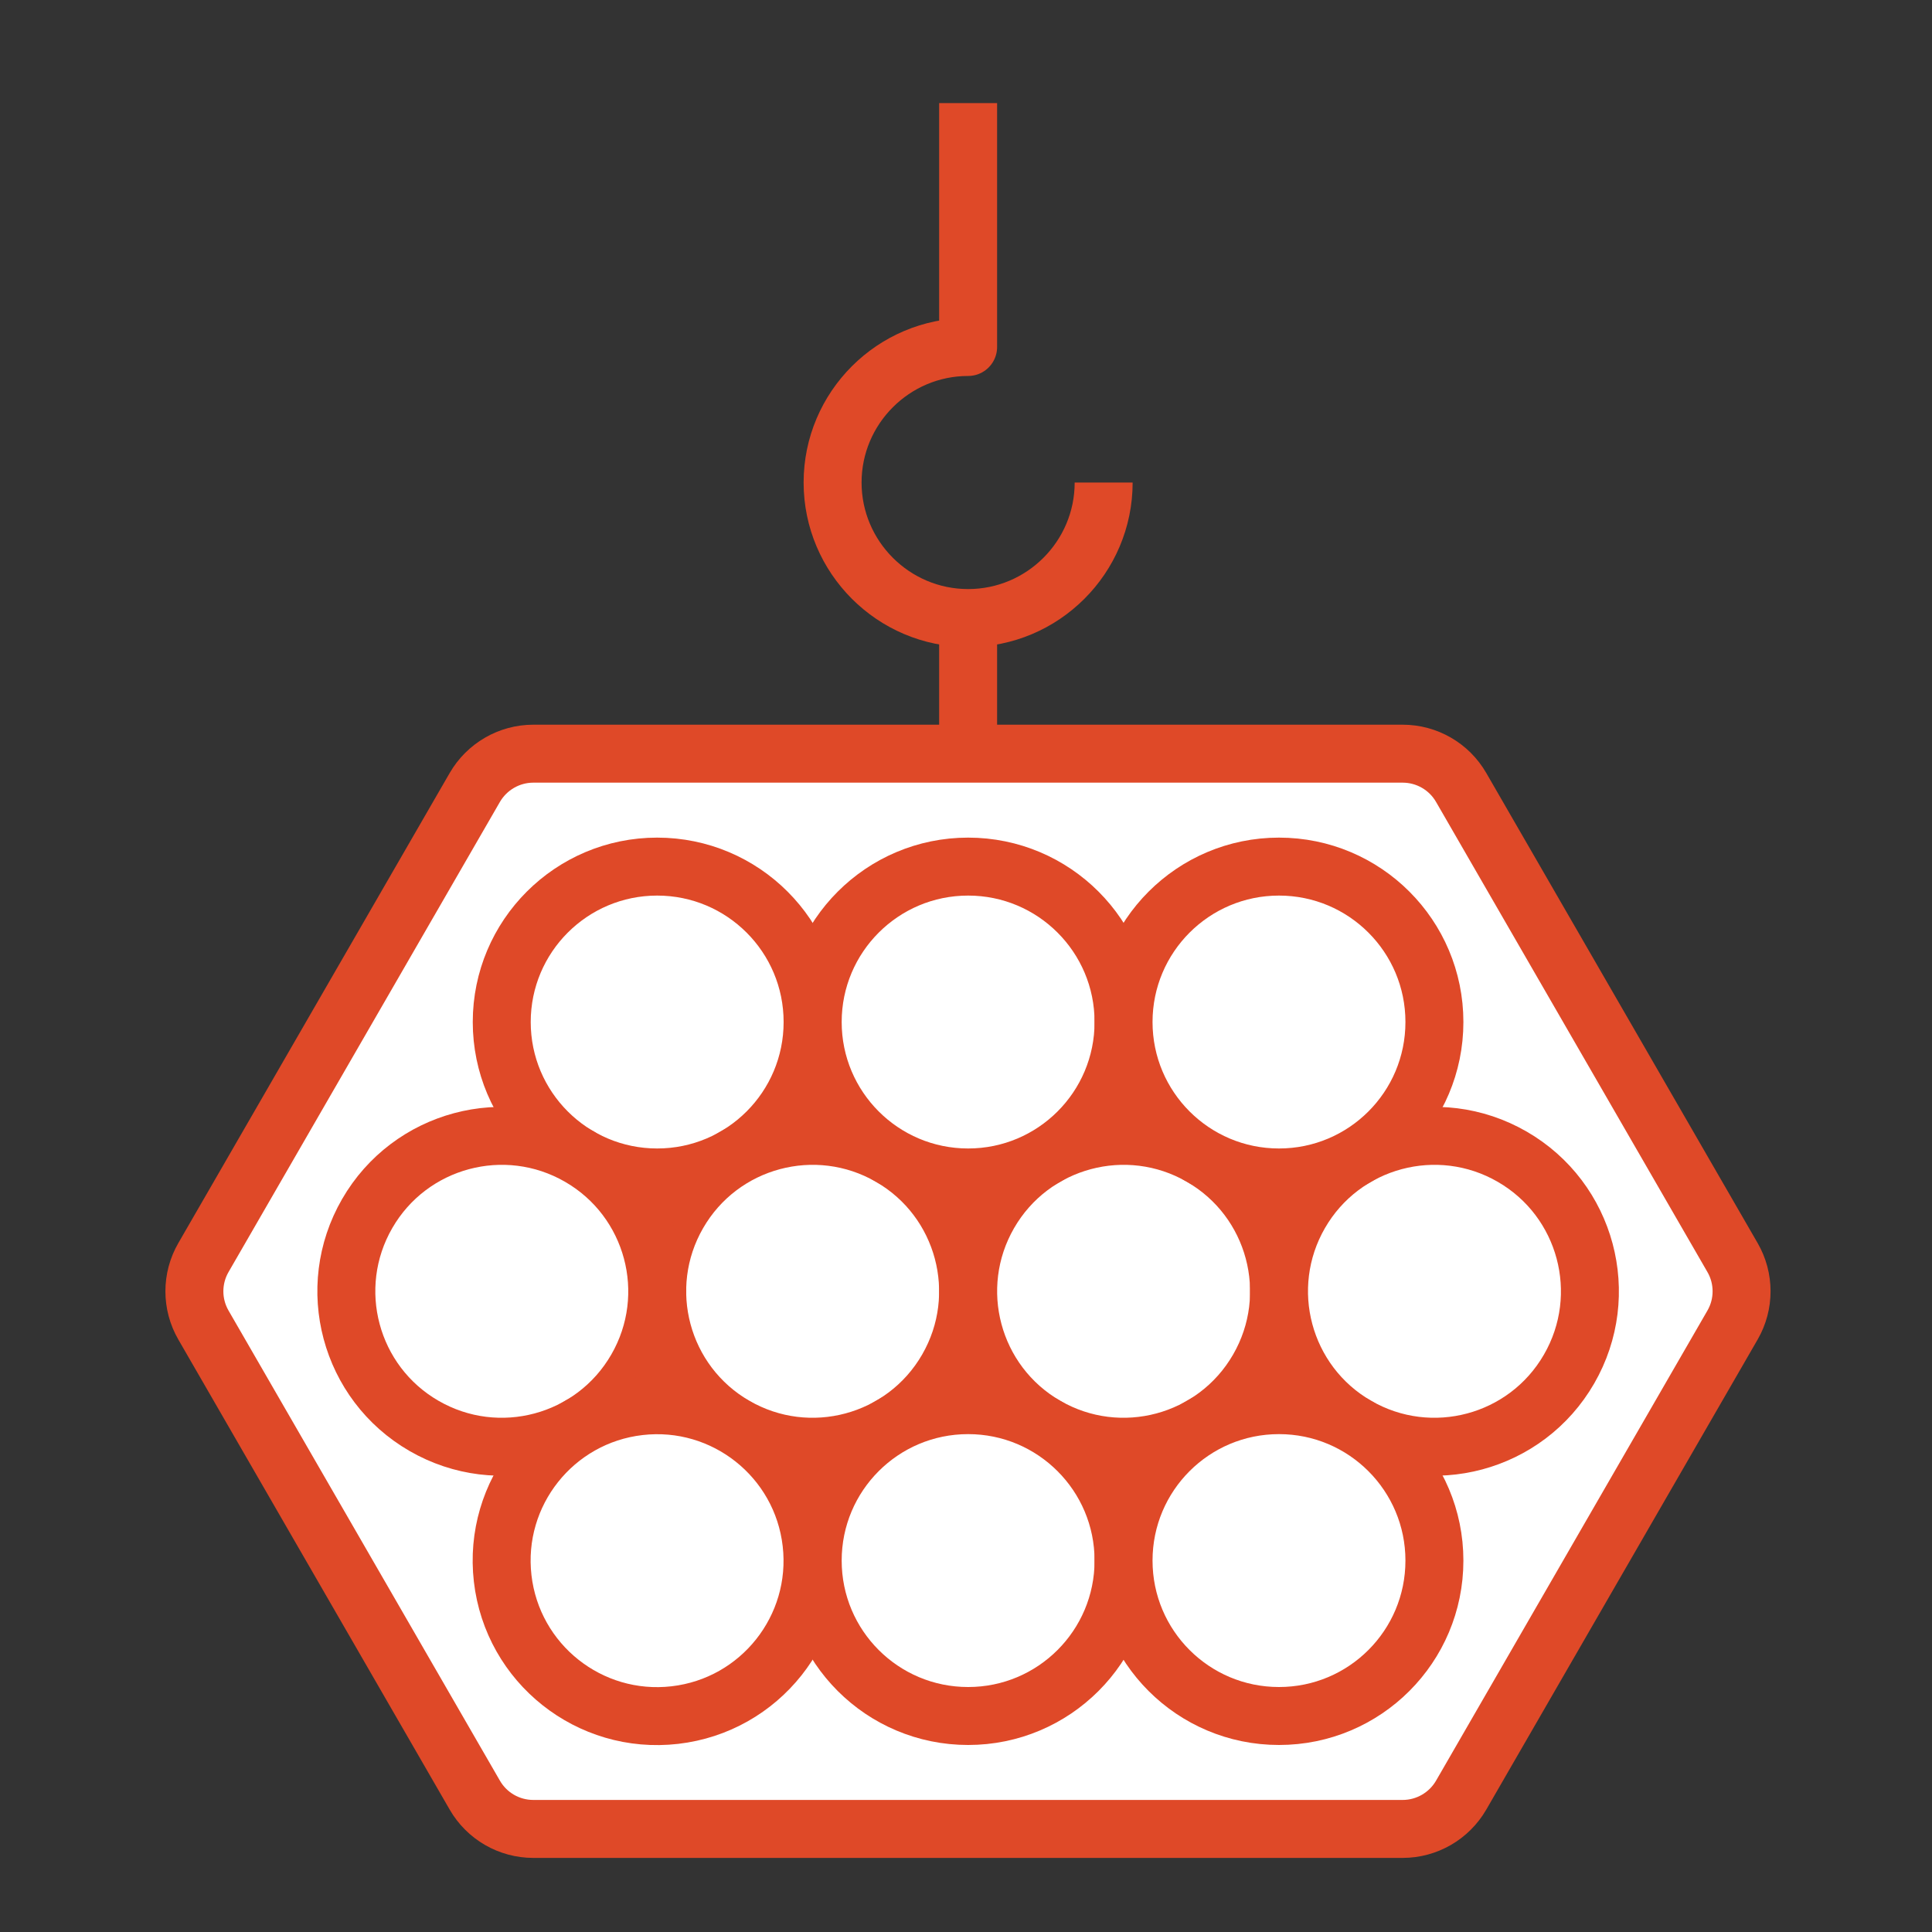 <?xml version="1.0" encoding="UTF-8"?><svg id="Layer_1" xmlns="http://www.w3.org/2000/svg" viewBox="0 0 200 200"><rect x="0" y="0" width="200" height="200" fill="#333333" stroke="none"/><path d="M145.2,189.33H55.21c-2.5,0-4.81-1.33-6.06-3.5l-28.09-48.66c-1.25-2.16-1.25-4.83,0-6.99l28.09-48.66c1.25-2.16,3.56-3.5,6.06-3.5h89.99c2.5,0,4.81,1.33,6.06,3.5l28.09,48.66c1.25,2.16,1.25,4.83,0,6.99l-28.09,48.66c-1.25,2.16-3.56,3.5-6.06,3.5Z" style="fill:#fff; stroke:#df4928; stroke-linejoin:round; stroke-width:6px;"/><path d="M84.12,105.8c0,8.89-7.2,16.09-16.09,16.09s-16.09-7.21-16.09-16.09,7.2-16.09,16.09-16.09,16.09,7.2,16.09,16.09Z" style="fill:#fff; stroke:#df4928; stroke-linejoin:round; stroke-width:6px;"/><path d="M98.06,141.72c-4.44,7.7-14.29,10.33-21.98,5.89-7.7-4.44-10.33-14.29-5.89-21.98,4.44-7.7,14.29-10.33,21.98-5.89,7.7,4.44,10.33,14.29,5.89,21.98Z" style="fill:#fff; stroke:#df4928; stroke-linejoin:round; stroke-width:6px;"/><path d="M65.88,141.72c-4.44,7.7-14.29,10.33-21.98,5.89-7.7-4.44-10.33-14.29-5.89-21.98,4.44-7.7,14.29-10.33,21.98-5.89,7.7,4.44,10.33,14.29,5.89,21.98Z" style="fill:#fff; stroke:#df4928; stroke-linejoin:round; stroke-width:6px;"/><path d="M130.25,141.72c-4.44,7.7-14.29,10.33-21.98,5.89-7.7-4.44-10.33-14.29-5.89-21.98,4.44-7.7,14.29-10.33,21.98-5.89,7.7,4.44,10.33,14.29,5.89,21.98Z" style="fill:#fff; stroke:#df4928; stroke-linejoin:round; stroke-width:6px;"/><path d="M162.43,141.72c-4.44,7.7-14.29,10.33-21.98,5.89-7.7-4.44-10.33-14.29-5.89-21.98,4.44-7.7,14.29-10.33,21.98-5.89,7.7,4.44,10.33,14.29,5.89,21.98Z" style="fill:#fff; stroke:#df4928; stroke-linejoin:round; stroke-width:6px;"/><path d="M116.31,105.8c0,8.89-7.2,16.09-16.09,16.09s-16.09-7.21-16.09-16.09,7.2-16.09,16.09-16.09,16.09,7.2,16.09,16.09Z" style="fill:#fff; stroke:#df4928; stroke-linejoin:round; stroke-width:6px;"/><path d="M148.49,105.8c0,8.89-7.2,16.09-16.09,16.09s-16.09-7.21-16.09-16.09,7.2-16.09,16.09-16.09,16.09,7.2,16.09,16.09Z" style="fill:#fff; stroke:#df4928; stroke-linejoin:round; stroke-width:6px;"/><circle cx="68.03" cy="161.55" r="16.09" transform="translate(-18.02 8.84) rotate(-6.56)" style="fill:#fff; stroke:#df4928; stroke-linejoin:round; stroke-width:6px;"/><path d="M116.31,161.55c0,8.89-7.2,16.09-16.09,16.09s-16.09-7.2-16.09-16.09,7.2-16.09,16.09-16.09,16.09,7.21,16.09,16.09Z" style="fill:#fff; stroke:#df4928; stroke-linejoin:round; stroke-width:6px;"/><path d="M148.49,161.55c0,8.89-7.2,16.09-16.09,16.09s-16.09-7.2-16.09-16.09,7.2-16.09,16.09-16.09,16.09,7.21,16.09,16.09Z" style="fill:#fff; stroke:#df4928; stroke-linejoin:round; stroke-width:6px;"/><path d="M114.25,49.95c0,7.74-6.3,14.03-14.03,14.03s-14.03-6.3-14.03-14.03,6.3-14.03,14.03-14.03V10.67" style="fill:none; stroke:#df4928; stroke-linejoin:round; stroke-width:6px;"/><line x1="100.22" y1="63.98" x2="100.22" y2="78.02" style="fill:#fff; stroke:#df4928; stroke-linejoin:round; stroke-width:6px;"/></svg>